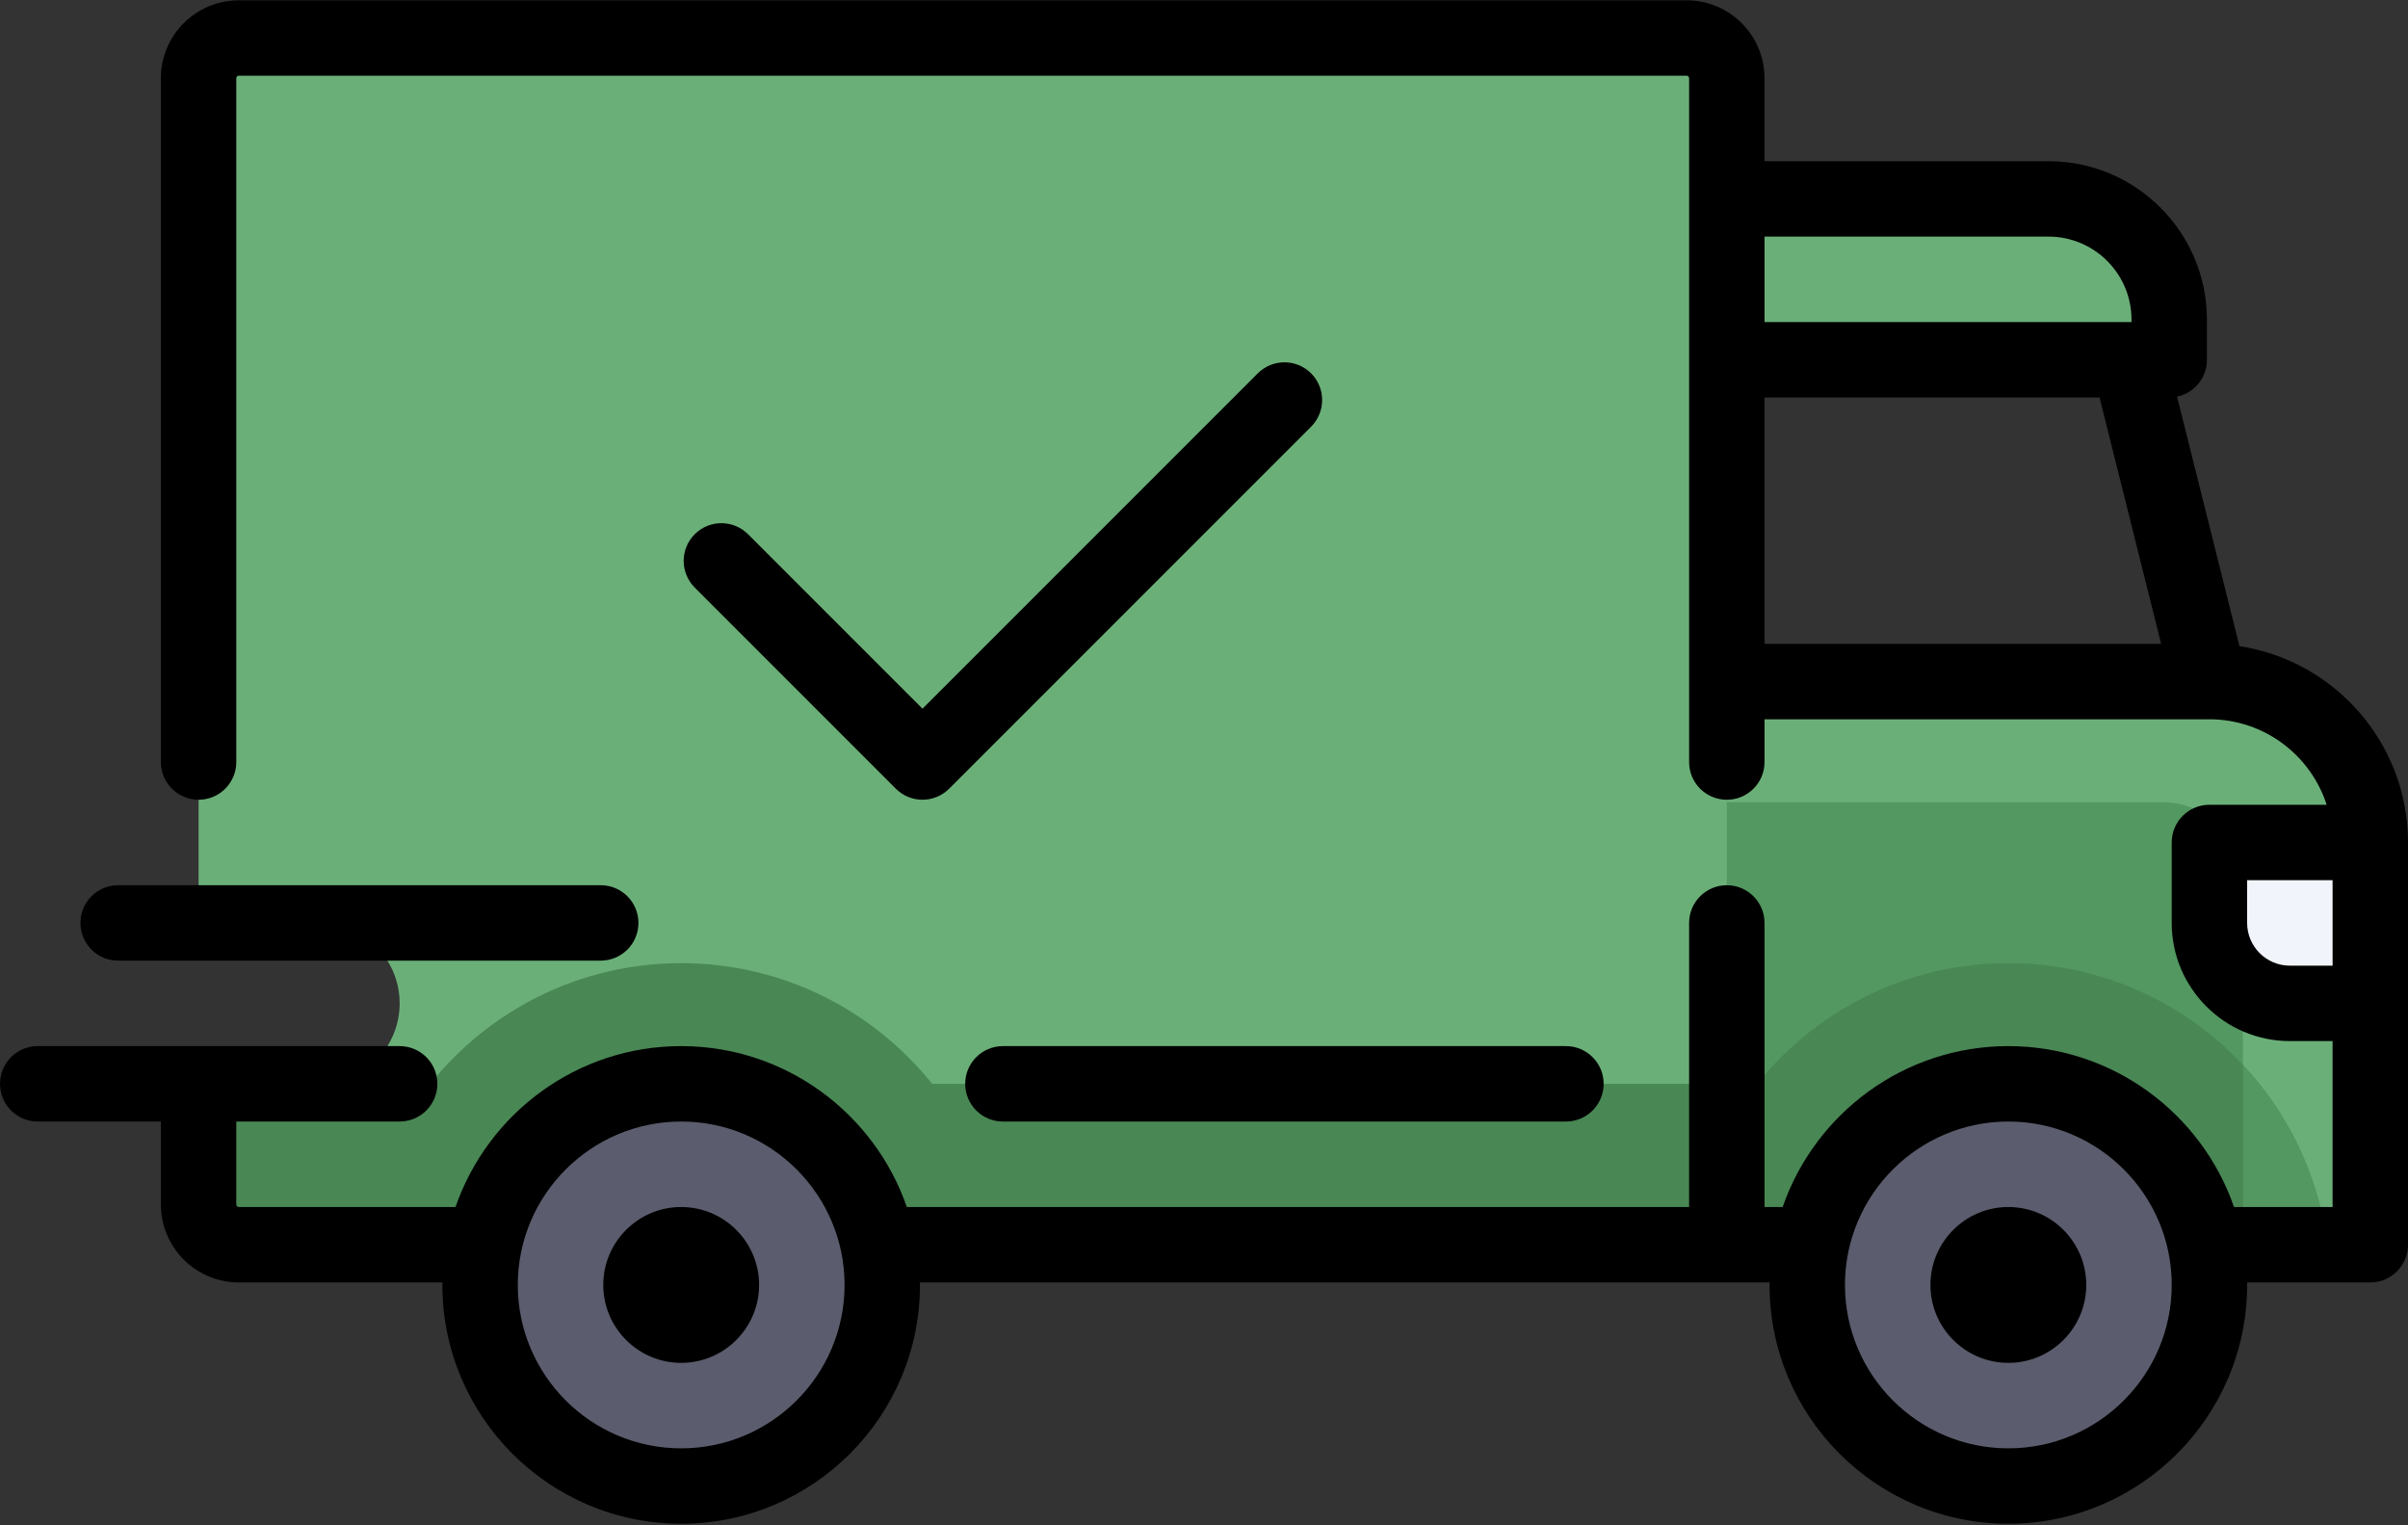 <svg xmlns="http://www.w3.org/2000/svg" width="120" height="76" viewBox="0 0 120 76">
  <rect x="0" y="0" width="120" height="76" fill="#333333" stroke="none"/>
  <g fill="none">
    <path fill="#6AAF78" d="M84.05 1.894L11.9 1.894C10.793 1.894 9.896 2.791 9.896 3.898L9.896 45.985 15.908 45.985C18.122 45.985 19.916 47.78 19.916 49.994 19.916 52.207 18.121 54.002 15.908 54.002L9.896 54.002 9.896 60.014C9.896 61.121 10.793 62.018 11.9 62.018L86.054 62.018 86.054 3.898C86.054 2.791 85.157 1.894 84.05 1.894zM110.104 33.96L86.054 33.96 86.054 62.019 118.121 62.019 118.121 41.977C118.121 37.55 114.532 33.96 110.104 33.96z"/>
    <path fill="#529860" d="M86.054,39.973 L107.766,39.973 C109.98,39.973 111.775,41.767 111.775,43.981 L111.775,62.019 L86.054,62.019 L86.054,39.973 L86.054,39.973 Z"/>
    <path fill="#6AAF78" d="M102.088,9.91 L86.054,9.91 L86.054,17.927 L108.1,17.927 L108.1,15.923 C108.1,12.602 105.408,9.91 102.088,9.91 Z"/>
    <path fill="#F1F4FB" d="M110.104,41.977 L118.121,41.977 L118.121,49.994 L114.113,49.994 C111.899,49.994 110.105,48.199 110.105,45.986 L110.105,41.977 L110.104,41.977 Z"/>
    <path fill="#498755" d="M100.084,47.99 C94.043,47.99 88.788,51.333 86.054,56.267 L86.054,62.019 L115.978,62.019 C114.99,54.112 108.258,47.99 100.084,47.99 Z"/>
    <path fill="#529860" d="M111.774,53.065 L111.774,62.019 L115.978,62.019 C115.548,58.576 114.028,55.473 111.774,53.065 Z"/>
    <circle cx="100.084" cy="64.023" r="10.021" fill="#5B5D6E"/>
    <path fill="#498755" d="M33.946,47.99 C28.885,47.99 24.379,50.34 21.441,54.002 L15.908,54.002 L9.896,54.002 L9.896,60.015 C9.896,61.121 10.793,62.019 11.9,62.019 L86.054,62.019 L86.054,54.002 L46.451,54.002 C43.513,50.34 39.007,47.99 33.946,47.99 Z"/>
    <circle cx="33.946" cy="64.023" r="10.021" fill="#5B5D6E"/>
    <path fill="#000" d="M111.6,32.194 L108.492,19.764 C109.342,19.584 109.979,18.83 109.979,17.927 L109.979,15.923 C109.979,11.572 106.439,8.032 102.088,8.032 L87.933,8.032 L87.933,3.898 C87.933,1.756 86.191,0.015 84.05,0.015 L11.9,0.015 C9.758,0.015 8.017,1.756 8.017,3.898 L8.017,37.969 C8.017,39.006 8.858,39.848 9.896,39.848 C10.933,39.848 11.775,39.007 11.775,37.969 L11.775,3.898 C11.775,3.829 11.831,3.772 11.9,3.772 L84.05,3.772 C84.119,3.772 84.175,3.829 84.175,3.898 L84.175,37.969 C84.175,39.007 85.016,39.848 86.054,39.848 C87.092,39.848 87.933,39.007 87.933,37.969 L87.933,35.839 L110.098,35.839 C110.099,35.839 110.101,35.84 110.103,35.84 C110.104,35.84 110.106,35.839 110.108,35.839 C112.835,35.841 115.151,37.631 115.946,40.098 L110.104,40.098 C109.066,40.098 108.225,40.939 108.225,41.977 L108.225,45.986 C108.225,49.232 110.866,51.873 114.112,51.873 L116.242,51.873 L116.242,60.14 L111.329,60.14 C109.715,55.48 105.285,52.123 100.083,52.123 C94.881,52.123 90.451,55.48 88.837,60.14 L87.933,60.14 L87.933,45.986 C87.933,44.948 87.091,44.107 86.054,44.107 C85.016,44.107 84.175,44.948 84.175,45.986 L84.175,60.14 L45.191,60.14 C43.578,55.48 39.148,52.123 33.946,52.123 C28.744,52.123 24.314,55.48 22.7,60.14 L11.9,60.14 C11.831,60.14 11.775,60.084 11.775,60.015 L11.775,55.881 L19.916,55.881 C20.954,55.881 21.795,55.04 21.795,54.002 C21.795,52.964 20.954,52.123 19.916,52.123 L1.879,52.123 C0.841,52.123 0,52.964 0,54.002 C0,55.039 0.841,55.881 1.879,55.881 L8.017,55.881 L8.017,60.015 C8.017,62.156 9.759,63.898 11.9,63.898 L22.049,63.898 C22.049,63.939 22.046,63.981 22.046,64.023 C22.046,70.584 27.384,75.922 33.946,75.922 C40.507,75.922 45.845,70.584 45.845,64.023 C45.845,63.981 45.843,63.939 45.842,63.898 L88.187,63.898 C88.186,63.939 88.183,63.981 88.183,64.023 C88.183,70.584 93.522,75.922 100.083,75.922 C106.644,75.922 111.983,70.584 111.983,64.023 C111.983,63.981 111.98,63.939 111.979,63.898 L118.121,63.898 C119.158,63.898 120,63.056 120,62.019 L120,41.977 C120,37.029 116.349,32.917 111.6,32.194 Z M87.933,19.806 L104.629,19.806 L107.698,32.081 L87.933,32.081 L87.933,19.806 Z M102.088,11.789 C104.367,11.789 106.221,13.644 106.221,15.923 L106.221,16.048 L87.933,16.048 L87.933,11.789 L102.088,11.789 Z M33.946,72.165 C29.456,72.165 25.804,68.513 25.804,64.023 C25.804,59.533 29.456,55.881 33.946,55.881 C38.435,55.881 42.088,59.533 42.088,64.023 C42.088,68.513 38.435,72.165 33.946,72.165 Z M100.084,72.165 C95.594,72.165 91.942,68.513 91.942,64.023 C91.942,59.533 95.594,55.881 100.084,55.881 C104.573,55.881 108.225,59.533 108.225,64.023 C108.225,68.513 104.573,72.165 100.084,72.165 Z M114.113,48.115 C112.939,48.115 111.983,47.16 111.983,45.985 L111.983,43.856 L116.242,43.856 L116.242,48.115 L114.113,48.115 L114.113,48.115 Z"/>
    <path fill="#000" d="M33.946,60.14 C31.804,60.14 30.063,61.882 30.063,64.023 C30.063,66.164 31.804,67.906 33.946,67.906 C36.087,67.906 37.829,66.164 37.829,64.023 C37.829,61.882 36.087,60.14 33.946,60.14 Z M100.084,60.14 C97.942,60.14 96.2,61.882 96.2,64.023 C96.2,66.164 97.942,67.906 100.084,67.906 C102.225,67.906 103.967,66.164 103.967,64.023 C103.967,61.882 102.225,60.14 100.084,60.14 Z M48.1,54.002 C48.1,55.04 48.941,55.881 49.979,55.881 L78.037,55.881 C79.075,55.881 79.916,55.04 79.916,54.002 C79.916,52.965 79.075,52.123 78.037,52.123 L49.979,52.123 C48.941,52.123 48.1,52.965 48.1,54.002 Z M5.887,47.864 L29.937,47.864 C30.975,47.864 31.816,47.023 31.816,45.985 C31.816,44.948 30.975,44.106 29.937,44.106 L5.887,44.106 C4.85,44.106 4.008,44.947 4.008,45.985 C4.008,47.023 4.85,47.864 5.887,47.864 Z M62.68,18.603 L45.971,35.311 L37.279,26.619 C36.545,25.885 35.355,25.885 34.621,26.619 C33.888,27.353 33.888,28.542 34.621,29.276 L44.642,39.297 C45.009,39.664 45.49,39.847 45.971,39.847 C46.451,39.847 46.932,39.664 47.299,39.297 L65.337,21.26 C66.071,20.526 66.071,19.336 65.337,18.603 C64.603,17.869 63.413,17.869 62.68,18.603 Z"/>
  </g>
</svg>
